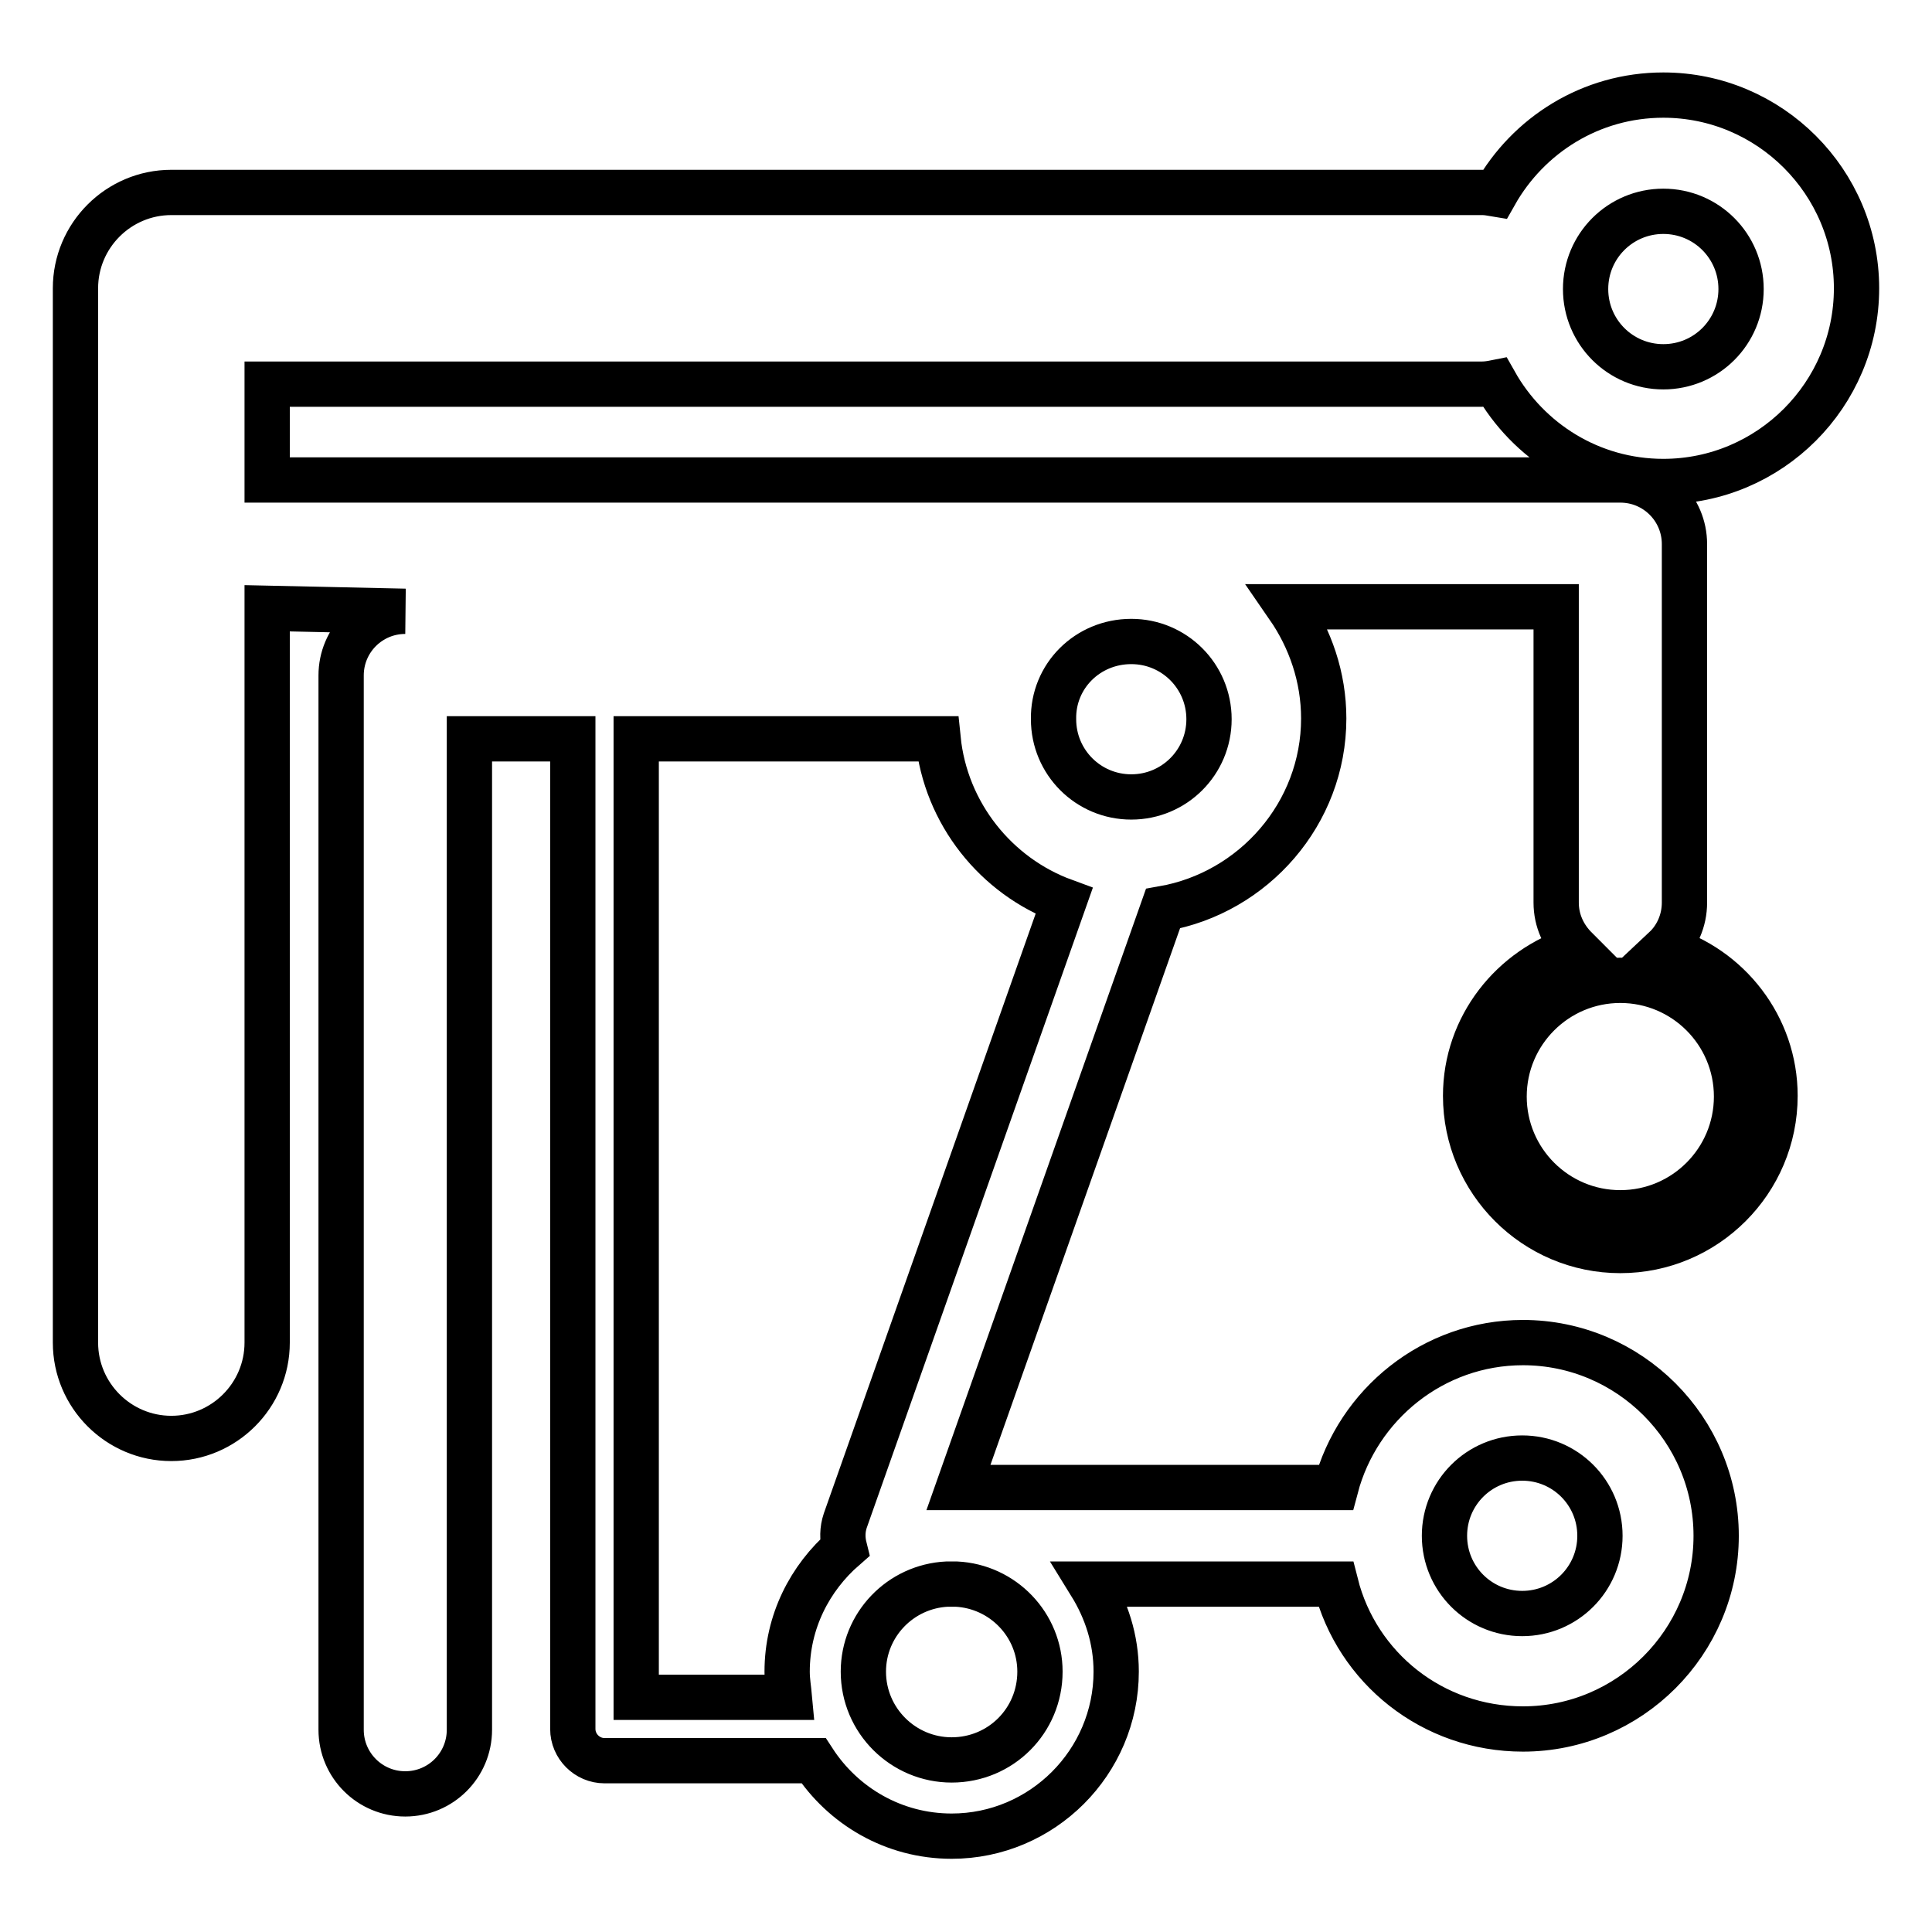 <?xml version="1.0" encoding="utf-8"?>
<!-- Svg Vector Icons : http://www.onlinewebfonts.com/icon -->
<!DOCTYPE svg PUBLIC "-//W3C//DTD SVG 1.1//EN" "http://www.w3.org/Graphics/SVG/1.1/DTD/svg11.dtd">
<svg version="1.1" xmlns="http://www.w3.org/2000/svg" xmlns:xlink="http://www.w3.org/1999/xlink" x="0px" y="0px" viewBox="0 0 256 256" enable-background="new 0 0 256 256" xml:space="preserve">
<g><g><g><g><path stroke-width="6" fill-opacity="0" stroke="#000000"  d="M220.4,12.6c-9.6,0-17.9,5.3-22.3,13.1c-0.6-0.1-1.1-0.2-1.7-0.2H22.7c-7,0-12.7,5.7-12.7,12.7v139.7c0,7,5.7,12.7,12.7,12.7c7,0,12.7-5.7,12.7-12.7V80.6l18.3,0.4c-4.7,0-8.5,3.8-8.5,8.5v139.7c0,4.7,3.8,8.5,8.5,8.5s8.5-3.8,8.5-8.5V97.9h13.7v131.2c0,2.3,1.9,4.2,4.2,4.2h27.7c3.9,6,10.6,10,18.3,10c12,0,21.8-9.8,21.8-21.8c0-4.3-1.3-8.2-3.4-11.6H177c2.8,11.1,12.8,19.2,24.8,19.2c14.1,0,25.6-11.5,25.6-25.6c0-14.1-11.5-25.6-25.6-25.6c-11.9,0-21.9,8.2-24.8,19.2H127l27.1-76.7c12-2.1,21.3-12.6,21.3-25.2c0-5.5-1.8-10.6-4.7-14.8h35.5v39.2c0,2.4,1,4.5,2.6,6.1c-8.4,2.6-14.6,10.3-14.6,19.5c0,11.3,9.2,20.5,20.5,20.5c11.3,0,20.5-9.2,20.5-20.5c0-9.2-6.2-17-14.6-19.5c1.6-1.5,2.6-3.7,2.6-6.1V72.1c0-4.7-3.8-8.5-8.5-8.5H35.4V50.9h161c0.6,0,1.2-0.1,1.7-0.2c4.4,7.8,12.7,13.1,22.3,13.1c14.1,0,25.6-11.5,25.6-25.6C246,24.1,234.5,12.6,220.4,12.6z M201.7,193.2c5.7,0,10.3,4.6,10.3,10.3c0,5.7-4.6,10.3-10.3,10.3c-5.7,0-10.3-4.6-10.3-10.3C191.4,197.8,196,193.2,201.7,193.2z M230.1,145.3c0,8.5-6.9,15.4-15.4,15.4c-8.5,0-15.4-6.9-15.4-15.4c0-8.5,6.9-15.4,15.4-15.4C223.2,129.9,230.1,136.8,230.1,145.3z M137.8,221.5c0,6.5-5.2,11.7-11.7,11.7c-6.4,0-11.7-5.2-11.7-11.7c0-6.2,4.9-11.3,11.1-11.6h1.2C132.9,210.2,137.8,215.3,137.8,221.5z M149.9,85c5.7,0,10.3,4.6,10.3,10.3c0,5.7-4.6,10.3-10.3,10.3s-10.3-4.6-10.3-10.3C139.5,89.6,144.1,85,149.9,85z M84.3,97.9h40c1,9.9,7.7,18.2,16.7,21.5l-29,82.1c-0.4,1.2-0.4,2.4-0.1,3.6c-4.6,4-7.6,9.8-7.6,16.4c0,1.2,0.2,2.3,0.3,3.4H84.3V97.9L84.3,97.9z M220.4,48.6c-5.7,0-10.3-4.6-10.3-10.3c0-5.7,4.6-10.3,10.3-10.3c5.7,0,10.3,4.6,10.3,10.3S226.1,48.6,220.4,48.6z"/></g></g><g></g><g></g><g></g><g></g><g></g><g></g><g></g><g></g><g></g><g></g><g></g><g></g><g></g><g></g><g></g></g></g>
</svg>